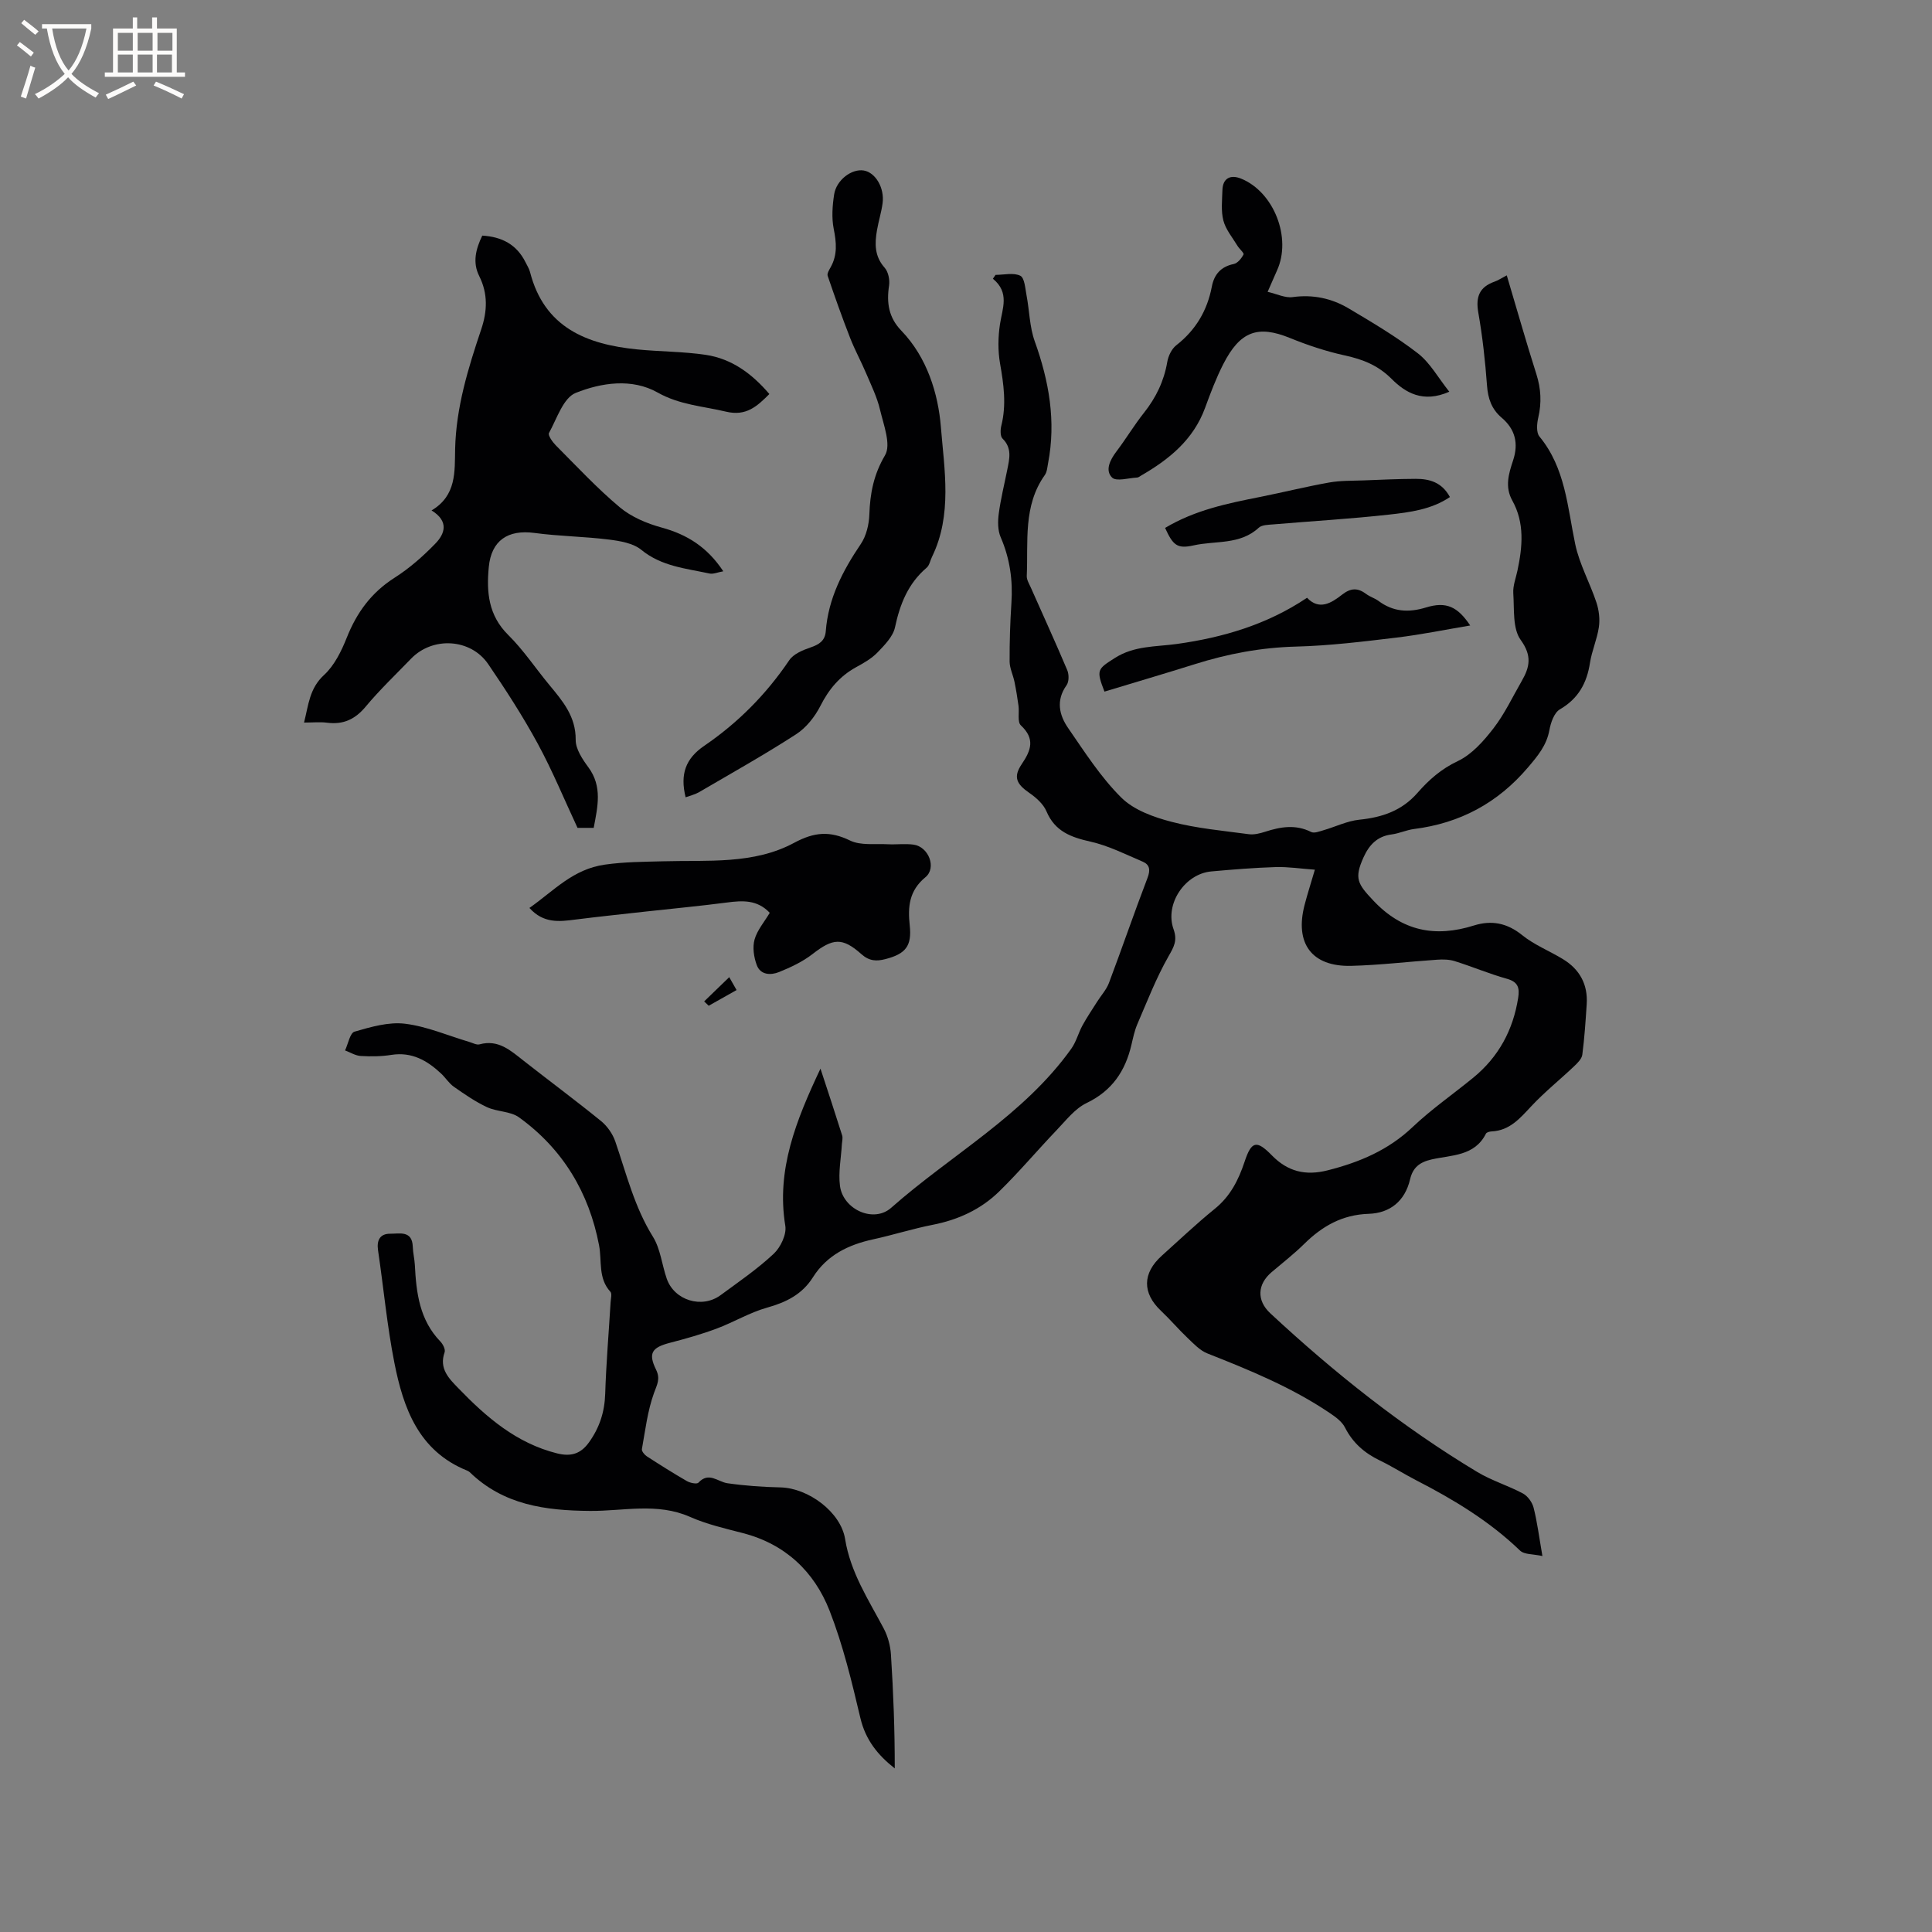 <svg enable-background="new 0 0 400 400" viewBox="0 0 400 400" xmlns="http://www.w3.org/2000/svg"><rect x="0" y="0" width="400" height="400" fill="#808080" stroke="none"/><g fill="#010103"><path d="m169.87 221.25c1.64 5 3.1 9.4 4.49 13.83.17.55-.02 1.22-.06 1.83-.16 2.88-.76 5.82-.39 8.63.64 4.85 6.94 7.76 10.6 4.52 12.43-10.99 27.42-19.1 37.3-32.95 1.01-1.42 1.45-3.23 2.29-4.78.92-1.69 2.01-3.29 3.04-4.92.82-1.31 1.93-2.5 2.46-3.91 2.72-7.22 5.22-14.53 7.98-21.74.63-1.65.47-2.74-1.01-3.37-3.55-1.51-7.07-3.3-10.8-4.14-4.05-.91-7.35-2.11-9.11-6.27-.64-1.51-2.13-2.84-3.54-3.81-2.69-1.86-3.39-3.3-1.56-6 1.94-2.86 2.76-5.22-.2-7.99-.76-.71-.3-2.68-.49-4.06-.23-1.67-.5-3.34-.84-4.99-.29-1.4-.99-2.78-1-4.17-.02-4.03.11-8.06.37-12.08.32-4.74-.31-9.25-2.22-13.65-.62-1.43-.61-3.28-.4-4.87.4-3.04 1.15-6.03 1.75-9.04.45-2.28 1.07-4.51-.97-6.52-.49-.48-.46-1.81-.25-2.65 1.09-4.34.5-8.57-.26-12.89-.46-2.63-.42-5.46-.02-8.11.5-3.31 2.05-6.56-1.46-9.44.18-.27.36-.53.55-.8 1.74 0 3.73-.51 5.12.18.9.45 1.02 2.64 1.3 4.09.6 3.16.62 6.5 1.69 9.48 2.96 8.24 4.44 16.55 2.76 25.26-.16.83-.21 1.79-.67 2.43-4.54 6.39-3.42 13.78-3.74 20.91-.03.77.48 1.58.82 2.34 2.53 5.71 5.13 11.39 7.56 17.14.38.89.38 2.4-.14 3.13-2.24 3.14-1.53 6.19.35 8.9 3.43 4.97 6.74 10.16 10.99 14.37 2.6 2.58 6.71 4.05 10.4 5.01 5.2 1.36 10.63 1.84 15.98 2.56 1.1.15 2.32-.16 3.41-.51 3.19-1.03 6.3-1.56 9.51.05.63.32 1.7-.11 2.53-.35 2.49-.72 4.92-1.93 7.45-2.19 4.74-.48 8.82-1.87 12.04-5.56 2.35-2.69 4.92-4.96 8.35-6.58 2.9-1.37 5.35-4.15 7.38-6.78 2.31-2.99 3.95-6.5 5.85-9.8 1.64-2.85 2.18-5.19-.21-8.49-1.72-2.37-1.31-6.38-1.54-9.68-.1-1.53.53-3.12.86-4.67 1.05-4.95 1.52-9.88-1.07-14.53-1.58-2.83-.73-5.58.16-8.27 1.18-3.55.45-6.48-2.35-8.86-2.08-1.77-2.84-3.94-3.04-6.66-.37-5.07-.93-10.14-1.81-15.15-.56-3.23.25-5.26 3.35-6.36.77-.27 1.48-.75 2.55-1.31 2.07 6.94 3.99 13.73 6.13 20.45.96 3.03 1.11 5.93.39 9.01-.29 1.24-.44 3.07.24 3.9 5.38 6.52 5.79 14.54 7.41 22.28.87 4.16 3.05 8.03 4.4 12.11.52 1.58.74 3.43.5 5.07-.36 2.5-1.45 4.89-1.84 7.39-.65 4.22-2.41 7.42-6.24 9.65-1.17.68-1.88 2.73-2.16 4.27-.58 3.19-2.41 5.36-4.45 7.76-6.28 7.38-14.08 11.54-23.6 12.74-1.56.2-3.06.92-4.62 1.12-2.99.38-4.66 2.18-5.82 4.75-1.97 4.38-1.21 5.5 2.02 8.93 6 6.38 12.83 7.69 20.85 5.17 3.64-1.14 6.86-.52 9.98 2 2.52 2.04 5.67 3.27 8.46 4.98 3.46 2.11 5.17 5.25 4.9 9.33-.23 3.49-.46 6.99-.91 10.45-.12.87-1.01 1.74-1.73 2.42-2.92 2.77-6.08 5.3-8.82 8.23-2.35 2.51-4.48 5.06-8.25 5.23-.4.02-1.01.18-1.15.46-2.35 4.69-7.15 4.41-11.21 5.33-2.54.57-3.93 1.69-4.5 4.13-1.06 4.51-4.16 7-8.58 7.14-5.47.18-9.61 2.55-13.35 6.24-2.11 2.08-4.47 3.91-6.73 5.83-2.94 2.49-3.17 5.84-.26 8.54 13.23 12.3 27.32 23.51 42.82 32.83 2.97 1.79 6.4 2.82 9.47 4.46 1 .54 1.93 1.84 2.21 2.96.75 2.96 1.13 6.02 1.82 9.99-1.86-.42-3.73-.27-4.63-1.13-6.35-6.11-13.75-10.57-21.51-14.56-2.54-1.31-4.96-2.86-7.53-4.1-3.15-1.52-5.58-3.62-7.2-6.81-.61-1.22-1.94-2.19-3.13-2.99-7.86-5.32-16.57-8.89-25.35-12.35-1.55-.61-2.84-2-4.09-3.19-1.91-1.81-3.62-3.84-5.54-5.65-3.88-3.67-3.86-7.77.18-11.4 3.63-3.26 7.17-6.63 10.96-9.7 3.22-2.6 4.92-5.97 6.18-9.76 1.42-4.3 2.49-4.54 5.65-1.31 3.27 3.34 6.94 4.27 11.57 3.09 6.58-1.67 12.52-4.17 17.56-8.95 3.91-3.71 8.39-6.81 12.58-10.24 5.23-4.29 8.23-9.84 9.28-16.51.32-2.04.01-3.3-2.31-3.95-3.66-1.02-7.19-2.52-10.83-3.66-1.15-.36-2.47-.38-3.69-.29-5.92.4-11.82 1.12-17.74 1.27-8.17.2-11.74-4.65-9.64-12.65.58-2.23 1.29-4.42 2.12-7.26-2.95-.21-5.55-.62-8.13-.54-4.44.14-8.88.5-13.31.9-5.47.49-9.68 6.74-7.82 11.96.84 2.36.08 3.65-1.05 5.63-2.54 4.46-4.41 9.31-6.45 14.04-.58 1.35-.88 2.83-1.22 4.27-1.27 5.44-4.01 9.52-9.3 12.06-2.41 1.16-4.26 3.6-6.2 5.62-4.01 4.19-7.75 8.65-11.9 12.7-3.78 3.69-8.47 5.85-13.73 6.88-4.15.81-8.2 2.11-12.34 3.01-5.14 1.12-9.57 3.26-12.48 7.87-2.22 3.52-5.53 5.17-9.48 6.27-3.61 1.01-6.93 3.03-10.47 4.35-3.14 1.17-6.39 2.09-9.64 2.93-3.74.97-4.56 2.14-2.88 5.56.93 1.91.22 3.06-.42 4.82-1.34 3.7-1.81 7.72-2.51 11.63-.08.43.53 1.18 1.01 1.49 2.73 1.77 5.49 3.51 8.31 5.14.67.38 2.05.67 2.38.32 2.16-2.33 4-.17 6.02.12 3.63.52 7.31.78 10.98.86 5.76.14 12.47 5.1 13.37 10.69 1.11 6.92 4.84 12.56 8 18.53.85 1.61 1.37 3.55 1.49 5.37.5 7.79.8 15.6.79 23.59-3.49-2.74-6.04-5.87-7.12-10.44-1.77-7.49-3.58-15.05-6.37-22.2-3.18-8.13-9.19-13.82-17.99-16.09-3.69-.95-7.46-1.82-10.92-3.35-6.79-3-13.81-1.18-20.66-1.23-9.33-.07-17.94-1.24-24.94-8.02-.15-.14-.35-.25-.54-.33-10.04-4.05-13.2-12.91-15.06-22.33-1.52-7.68-2.23-15.52-3.38-23.27-.32-2.13.44-3.46 2.53-3.44 1.9.02 4.54-.74 4.66 2.68.04 1.27.36 2.52.43 3.79.29 5.78.98 11.4 5.29 15.85.53.55 1.08 1.65.87 2.23-1.2 3.4.92 5.45 2.89 7.48 5.79 5.99 12 11.35 20.41 13.45 2.82.7 4.86.13 6.59-2.28 2.18-3.04 3.24-6.28 3.36-10.05.2-6.33.74-12.66 1.12-18.99.04-.72.32-1.74-.04-2.14-2.59-2.82-1.73-6.36-2.35-9.62-2.08-10.91-7.51-19.96-16.58-26.5-1.78-1.28-4.52-1.13-6.61-2.1-2.42-1.13-4.66-2.68-6.86-4.22-1.02-.71-1.72-1.87-2.65-2.74-2.88-2.7-6.06-4.53-10.28-3.87-2.08.33-4.24.36-6.35.23-1.11-.06-2.18-.75-3.26-1.15.64-1.35 1.02-3.62 1.97-3.89 3.38-.98 7.05-2.05 10.43-1.64 4.53.55 8.89 2.46 13.32 3.77.71.21 1.51.67 2.13.5 3.88-1.06 6.4 1.26 9.09 3.37 5.34 4.19 10.79 8.23 16.06 12.51 1.29 1.05 2.41 2.66 2.95 4.23 2.3 6.69 3.96 13.57 7.79 19.72 1.57 2.52 1.86 5.82 2.87 8.71 1.58 4.49 7.28 6.23 11.14 3.39 3.74-2.75 7.61-5.4 10.99-8.56 1.42-1.33 2.7-4 2.41-5.79-1.9-11.58 2.21-21.81 7.28-32.55z"/><path d="m122.92 171.4c-1.21 0-2.35 0-3.35 0-2.74-5.86-5.19-11.83-8.25-17.46-3.08-5.66-6.6-11.11-10.24-16.44s-11.51-5.75-15.97-1.13c-3.17 3.28-6.49 6.44-9.4 9.93-2.19 2.63-4.63 3.76-7.98 3.33-1.45-.19-2.94-.03-4.78-.03.93-3.69 1.12-7.07 4.13-9.84 2.15-1.97 3.61-4.96 4.72-7.75 2.07-5.21 5.1-9.35 9.9-12.4 3.08-1.96 5.9-4.45 8.44-7.07 1.95-2.01 2.88-4.6-.79-6.86 5.2-3.09 4.78-8.07 4.88-12.74.2-8.61 2.69-16.69 5.39-24.72 1.28-3.79 1.43-7.41-.41-11.08-1.4-2.8-.72-5.55.64-8.36 4.05.24 7.13 1.84 8.96 5.53.33.66.74 1.31.93 2.02 2.95 11.49 11.71 14.97 22.17 16.01 4.73.47 9.53.43 14.22 1.13 5.34.8 9.53 3.86 13.16 8.11-2.53 2.52-4.77 4.65-8.97 3.65-4.78-1.14-9.6-1.39-14.16-3.96-5.33-3-11.65-2.05-16.97.08-2.57 1.03-3.9 5.34-5.53 8.3-.26.47.73 1.86 1.41 2.55 4.34 4.36 8.55 8.89 13.25 12.83 2.4 2.01 5.62 3.36 8.69 4.2 5.27 1.44 9.44 4.06 12.74 9.05-1.16.2-2.07.63-2.86.46-4.89-1.06-9.92-1.47-14.11-4.9-1.7-1.39-4.4-1.84-6.72-2.13-5.11-.64-10.3-.68-15.41-1.37-5.51-.74-8.93 1.58-9.45 7.05-.5 5.19-.09 10 4.02 14.07 3.15 3.11 5.64 6.88 8.48 10.31 2.77 3.35 5.53 6.53 5.49 11.4-.02 1.9 1.39 4.01 2.62 5.68 2.95 3.99 1.93 8.17 1.11 12.55z"/><path d="m141.95 165.07c-1.17-4.77-.03-8.01 3.87-10.67 6.95-4.74 12.83-10.66 17.58-17.7.88-1.31 2.82-2.11 4.43-2.66 1.78-.61 2.99-1.38 3.14-3.37.52-6.76 3.5-12.49 7.23-18.01 1.15-1.69 1.72-4.06 1.79-6.14.15-4.39.89-8.26 3.25-12.27 1.29-2.2-.3-6.29-1.04-9.42-.61-2.6-1.83-5.07-2.88-7.55-1.04-2.46-2.34-4.82-3.31-7.31-1.66-4.25-3.18-8.54-4.65-12.86-.16-.47.3-1.22.61-1.77 1.45-2.58 1.2-5.16.64-7.97-.45-2.29-.27-4.79.09-7.12.47-3.01 3.66-5.36 6.13-4.95 2.42.4 4.33 3.59 3.9 6.78-.25 1.88-.84 3.71-1.16 5.59-.48 2.76-.53 5.38 1.58 7.75.77.86 1.1 2.53.92 3.72-.54 3.55-.09 6.6 2.54 9.32 5.33 5.53 7.63 13.02 8.19 19.95.71 8.82 2.4 18.2-1.84 26.88-.37.75-.52 1.74-1.1 2.24-3.84 3.27-5.53 7.52-6.56 12.35-.41 1.92-2.17 3.69-3.64 5.22-1.23 1.27-2.87 2.19-4.44 3.05-3.37 1.86-5.61 4.54-7.36 7.99-1.15 2.26-2.95 4.54-5.05 5.89-6.57 4.25-13.41 8.08-20.17 12.03-.78.44-1.71.65-2.69 1.01z"/><path d="m109.61 187.98c5.1-3.58 8.99-8.03 15.62-8.97 4.11-.58 8.06-.58 12.12-.69 9.16-.26 18.69.69 27.06-3.82 4.2-2.26 7.41-2.5 11.58-.48 2.2 1.07 5.14.63 7.76.77 1.79.1 3.62-.16 5.39.08 3.12.43 4.83 4.8 2.46 6.75-3.38 2.78-3.67 6.11-3.25 9.97.46 4.29-.84 5.9-5.06 6.99-1.83.47-3.32.41-4.93-1.02-3.99-3.56-5.93-3.3-10.14-.03-2.05 1.59-4.5 2.74-6.92 3.72-1.7.69-3.85.64-4.62-1.44-.6-1.62-.91-3.67-.46-5.28.55-1.96 2.03-3.66 3.15-5.54-2.6-2.75-5.66-2.56-8.9-2.13-5.53.72-11.08 1.24-16.62 1.85-4.92.55-9.84 1.06-14.76 1.68-3.31.43-6.56.83-9.48-2.41z"/><path d="m262.45 60.42c1.92.44 3.63 1.31 5.19 1.09 4.21-.58 8.07.26 11.58 2.34 4.9 2.91 9.84 5.83 14.33 9.3 2.53 1.96 4.2 5.05 6.51 7.95-5.44 2.41-9.09.2-11.95-2.66-2.82-2.82-5.96-4.04-9.68-4.85-3.88-.85-7.7-2.12-11.38-3.62-6.66-2.71-10.3-1.37-13.77 5.39-1.49 2.91-2.65 6-3.78 9.08-2.41 6.58-7.41 10.65-13.21 14-.28.16-.56.41-.84.43-1.79.09-4.33.87-5.21 0-1.49-1.48-.42-3.65.9-5.39 1.98-2.61 3.67-5.45 5.71-8.02 2.49-3.14 4.14-6.55 4.82-10.52.21-1.24.91-2.71 1.87-3.46 4.03-3.15 6.41-7.18 7.36-12.15.48-2.51 1.86-4.12 4.53-4.67.81-.17 1.61-1.16 2.03-1.98.15-.29-.86-1.14-1.25-1.78-1.04-1.72-2.43-3.36-2.92-5.23-.52-1.99-.26-4.21-.2-6.32.07-2.4 1.6-3.28 3.86-2.37 6.8 2.76 10.52 12.27 7.44 19.02-.55 1.23-1.09 2.49-1.94 4.42z"/><path d="m270.61 123.76c2.53 2.68 5.06 1.07 7.22-.62 1.86-1.46 3.3-1.46 5.06-.14.75.57 1.73.84 2.49 1.4 3.05 2.28 6.24 2.48 9.86 1.37 4.2-1.29 6.55-.16 9.15 3.73-5.13.86-10.18 1.9-15.28 2.51-6.92.83-13.86 1.68-20.81 1.86-7.19.19-14.08 1.48-20.89 3.63-6.24 1.96-12.51 3.8-18.74 5.69-1.76-4.51-1.45-4.66 2.1-6.93 4.07-2.61 8.47-2.32 12.93-2.94 9.42-1.32 18.61-3.98 26.91-9.56z"/><path d="m241.22 109.3c6.23-3.72 12.95-5.08 19.69-6.42 4.77-.95 9.49-2.13 14.27-2.98 2.34-.42 4.77-.35 7.17-.44 3.59-.14 7.18-.31 10.77-.32 2.85-.01 5.43.72 7.07 3.77-3.85 2.59-8.28 3.15-12.58 3.63-7.98.89-16.01 1.35-24.01 2.03-1.03.09-2.35.09-3 .7-3.88 3.59-8.97 2.63-13.49 3.65-3.43.77-4.27-.08-5.89-3.62z"/><path d="m145.79 207.33c1.66-1.6 3.31-3.2 5.19-5.02.61 1.07 1.01 1.76 1.52 2.67-2.02 1.14-3.9 2.19-5.77 3.25-.31-.3-.62-.6-.94-.9z"/></g><path d="m6.4 11.7c-1-.8-1.9-1.6-2.9-2.3l.6-.7c.9.7 1.9 1.4 2.9 2.2zm-2.1 8.3c.7-2.1 1.4-4.2 2-6.4.2.1.6.3 1 .4-.7 2.3-1.3 4.4-1.9 6.4zm3-12.8c-1.1-.9-2.1-1.7-2.9-2.4l.6-.7c1 .8 2 1.5 3 2.4zm1.4-1.3v-.9h10.2v.9c-.9 4.2-2.3 7.3-4.1 9.4 1.3 1.4 3.2 2.7 5.7 4-.2.2-.4.5-.7.9-2.5-1.4-4.4-2.7-5.7-4.2-1.4 1.5-3.5 3-6.1 4.4 0 0 0 0-.1-.1-.3-.4-.5-.7-.7-.8 2.7-1.3 4.7-2.8 6.2-4.2-1.8-2.2-3-5.3-3.7-9.4zm9.2 0h-7.1c.6 3.8 1.7 6.7 3.4 8.7 1.7-2 2.9-4.8 3.7-8.7z" fill="#fcfbfa"/><path d="m31.6 3.6h.9v2.3h4.1v9.1h1.7v.9h-16.6v-.9h1.7v-9.1h4.1v-2.3h.9v2.3h3.1v-2.3zm-4 13.3.6.8c-1.9.9-3.8 1.9-5.8 2.8-.2-.3-.3-.6-.5-.9 2-.9 3.9-1.8 5.7-2.7zm-3.2-10.1v3.7h3.1v-3.7zm0 4.5v3.7h3.1v-3.7zm4.1-4.5v3.7h3.1v-3.7zm0 4.5v3.7h3.1v-3.7zm9.1 9.1c-2.1-1.1-4.1-2-5.8-2.7l.5-.8c2.2.9 4.1 1.8 5.8 2.6zm-1.9-13.6h-3.1v3.7h3.1zm-3.2 4.5v3.7h3.1v-3.7z" fill="#fcfbfa"/></svg>